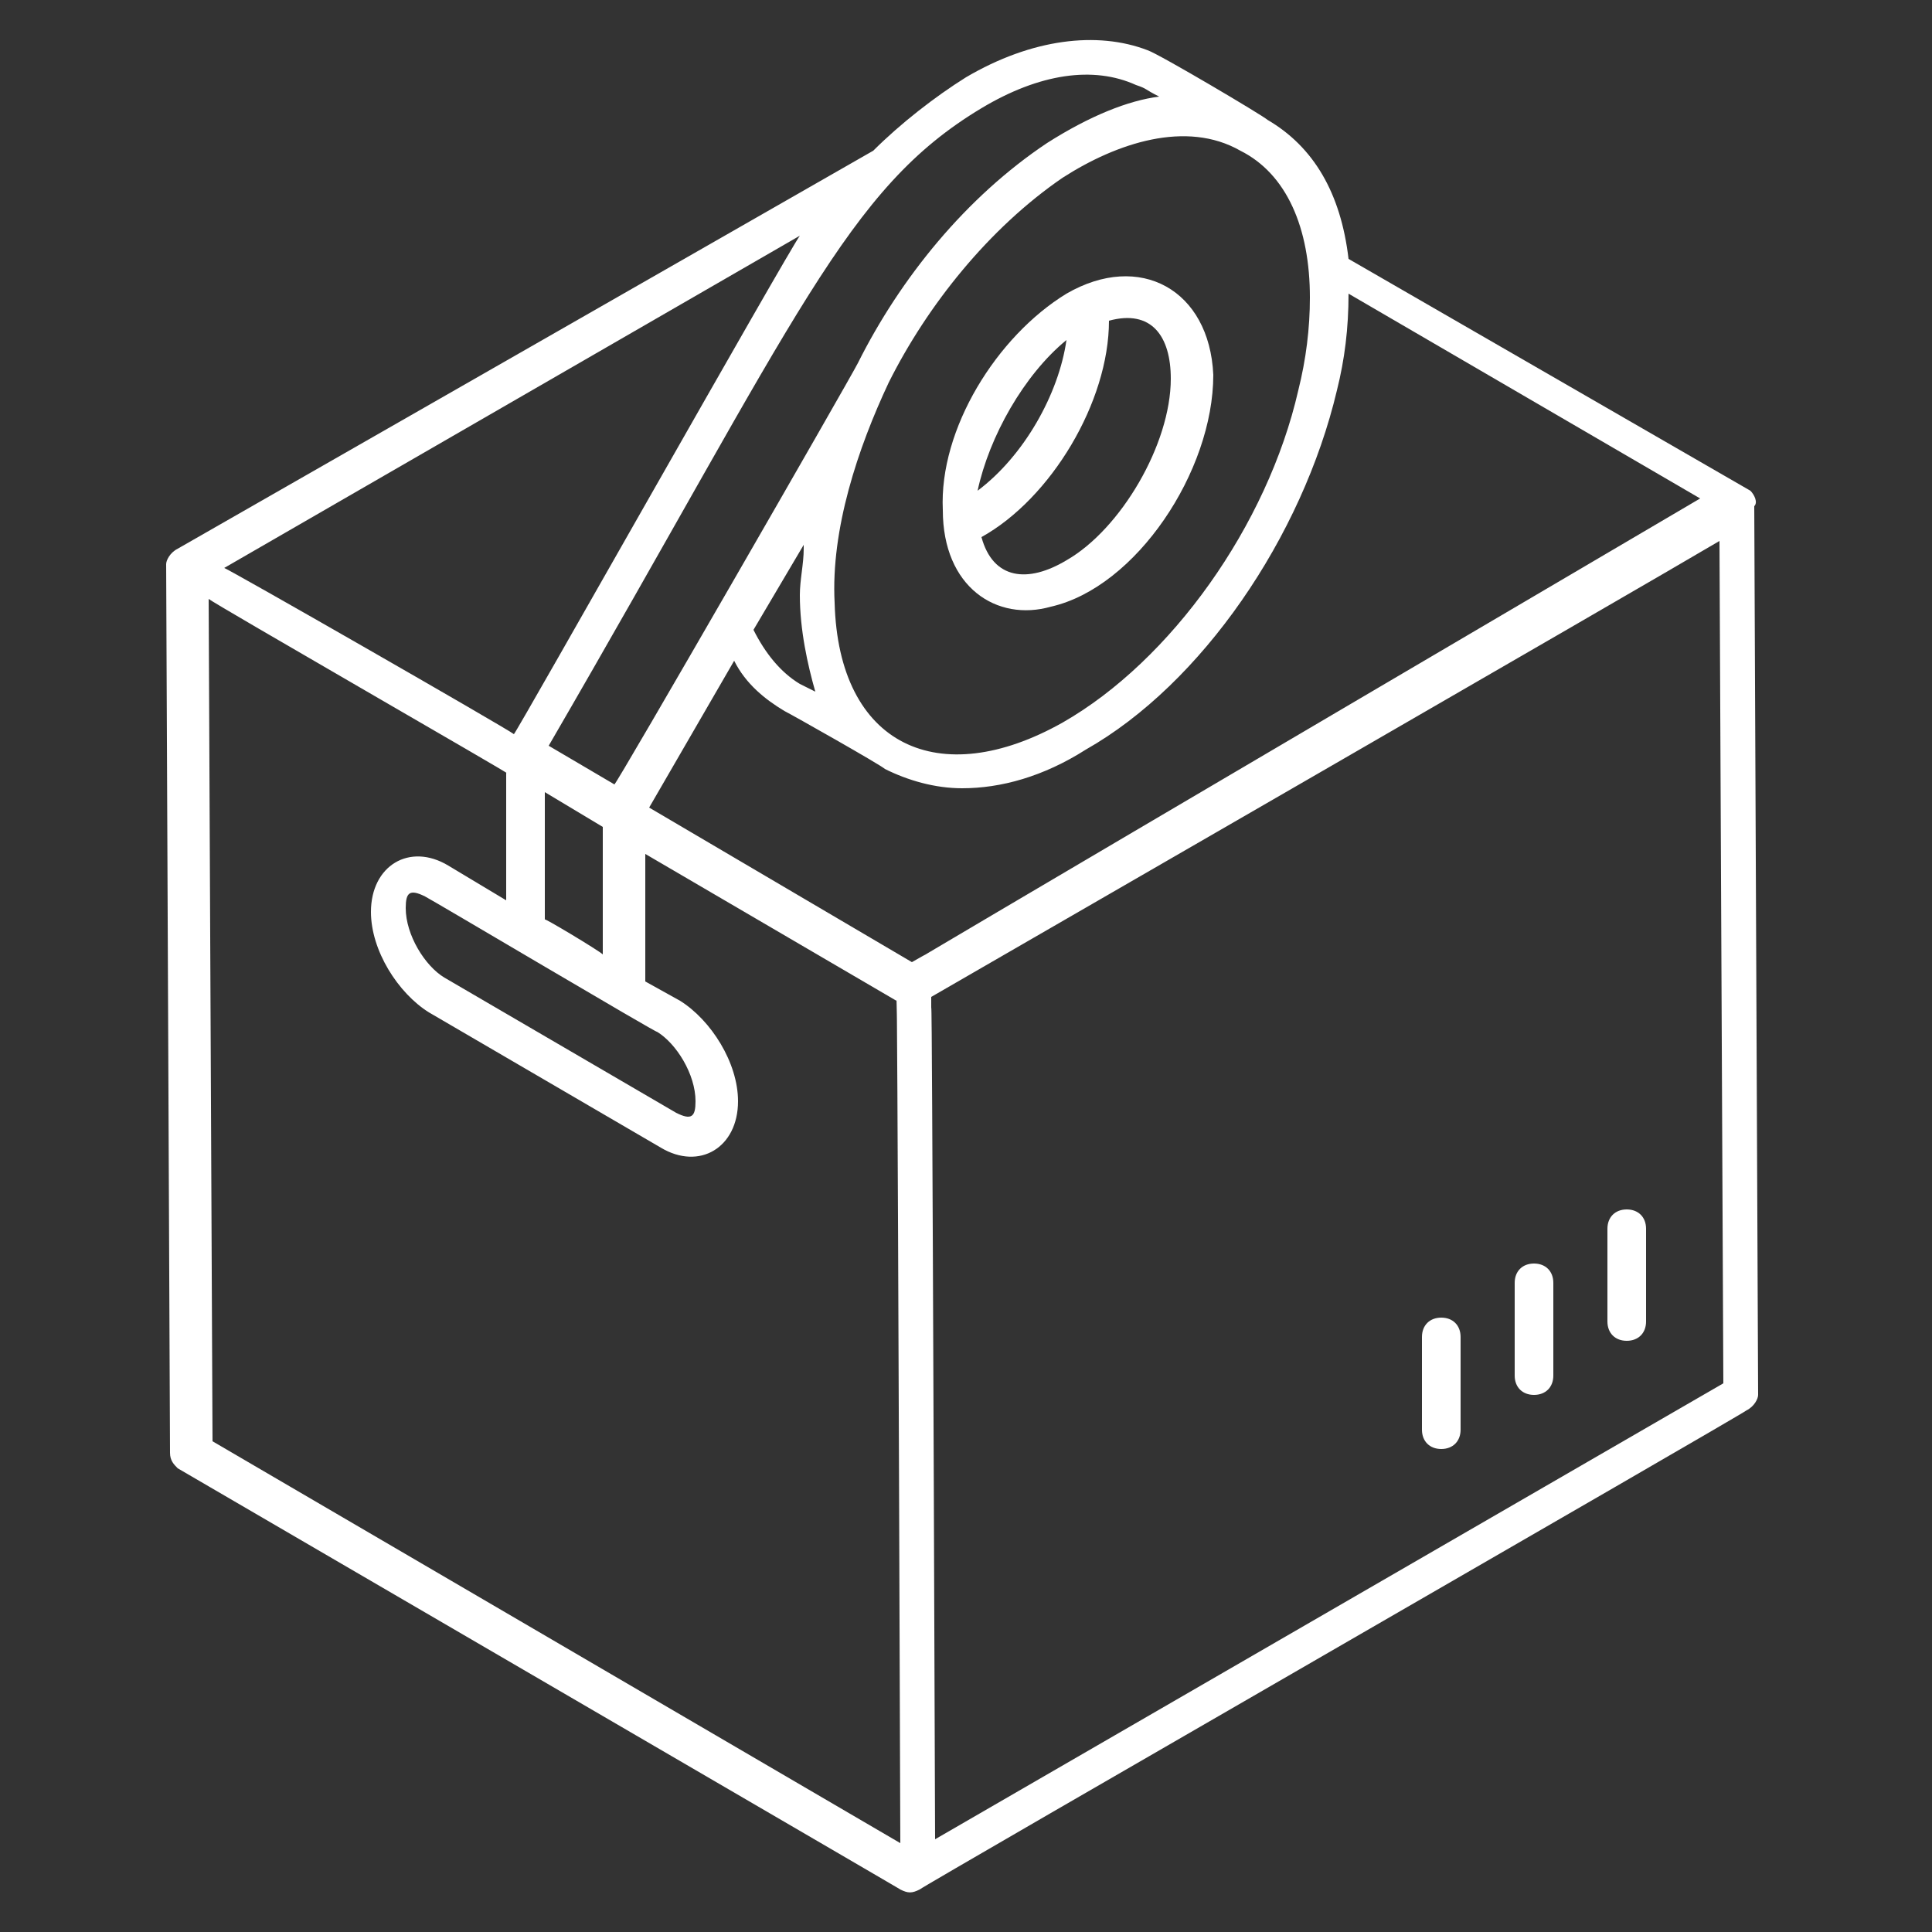 <svg xmlns="http://www.w3.org/2000/svg" version="1.1" xmlns:xlink="http://www.w3.org/1999/xlink" width="512" height="512" x="0" y="0" viewBox="0 0 50 50" style="enable-background:new 0 0 512 512" xml:space="preserve" class=""><rect x="0" y="0" width="50" height="50" fill="#333333" stroke="none"/><g><path d="m45.3 12.7-10.4-6c-.2-1.7-.9-2.9-2.1-3.6-.1-.1-2.8-1.7-3.1-1.8-1.3-.5-3-.3-4.7.7-.8.5-1.7 1.2-2.4 1.9l-18 10.3c-.2.1-.3.3-.3.4l.1 23c0 .2.1.3.2.4 6 3.5 19.4 11.3 18.7 10.9.2.1.3.1.5 0 .1-.1 21.3-12.3 21.4-12.4.2-.1.3-.3.3-.4l-.1-23c.1-.1 0-.3-.1-.4zM23.6 24.9l-6.8-4 2.2-3.8c.3.6.8 1 1.3 1.3.2.1 2.5 1.4 2.6 1.5.6.3 1.3.5 2 .5 1 0 2.1-.3 3.2-1 3-1.7 5.6-5.5 6.5-9.3.2-.8.3-1.6.3-2.5l9.1 5.3c-27.9 16.4-18.3 10.8-20.4 12zm-8-3.5v3.3c-.1-.1-1.6-1-1.5-.9v-3.3zm1.4 5.3c.5.3 1 1.1 1 1.8 0 .4-.1.5-.5.3l-6-3.5c-.5-.3-1-1.1-1-1.8 0-.4.1-.5.5-.3.2.1 6.1 3.6 6 3.5zm4.1-8.8-.4-.2c-.5-.3-.9-.8-1.2-1.4l1.3-2.2v.1c0 .4-.1.8-.1 1.2 0 .9.2 1.8.4 2.5zM33.9 7.7c0 .8-.1 1.6-.3 2.4-.8 3.5-3.3 7-6.1 8.6-3.2 1.8-5.8.6-5.9-3.1-.1-1.9.6-4 1.4-5.7 1-2 2.6-4 4.5-5.3 1.4-.9 3.2-1.5 4.6-.7 1.2.6 1.8 2 1.8 3.8zm-8.5-4.9c1.5-.9 2.9-1.1 4-.6.3.1.2.1.6.3-.8.1-1.8.5-2.9 1.2-2.1 1.4-3.8 3.5-4.9 5.7-.2.4-6.3 11-6.3 10.9l-1.7-1C20.7 8.1 21.9 4.9 25.4 2.8zm-4.7 3.3c-.3.4-7.3 12.8-7.4 12.9-.1-.1-7.6-4.4-7.5-4.3zM5.4 15.5c.1.1 8.1 4.7 7.7 4.5v3.3l-1.5-.9c-1-.6-2 0-2 1.2 0 1 .7 2.1 1.5 2.6l6 3.5c1 .6 2 0 2-1.2 0-1-.7-2.1-1.5-2.6l-.9-.5v-3.3l6.5 3.8c0 2.2 0-8.1.1 21.8L5.5 37.3zm18.8 32.1c-.1-28.8-.1-19.5-.1-21.8C26 24.7 42.3 15.3 44.5 14l.1 21.8z" fill="#ffffff" opacity="1" data-original="#000000" class=""></path><path d="M27.6 7.6c-1.8 1.1-3.3 3.5-3.2 5.6 0 2 1.4 2.9 2.8 2.5 2.2-.5 4.2-3.5 4.2-6-.1-2.2-1.9-3.2-3.8-2.1zm0 6.9c-1 .6-1.9.5-2.2-.6 1.8-1 3.3-3.5 3.3-5.6 1.1-.3 1.6.4 1.6 1.5 0 1.7-1.3 3.9-2.7 4.7zm0-5.7c-.2 1.4-1.1 3-2.3 3.9.3-1.4 1.2-3 2.3-3.9zM42.1 31.3c-.3 0-.5.2-.5.5v2.4c0 .3.2.5.5.5s.5-.2.5-.5v-2.4c0-.3-.2-.5-.5-.5zM39.7 32.7c-.3 0-.5.2-.5.5v2.4c0 .3.2.5.5.5s.5-.2.5-.5v-2.4c0-.3-.2-.5-.5-.5zM37.3 34.1c-.3 0-.5.2-.5.5V37c0 .3.2.5.5.5s.5-.2.5-.5v-2.4c0-.3-.2-.5-.5-.5z" fill="#ffffff" opacity="1" data-original="#000000" class=""></path></g></svg>